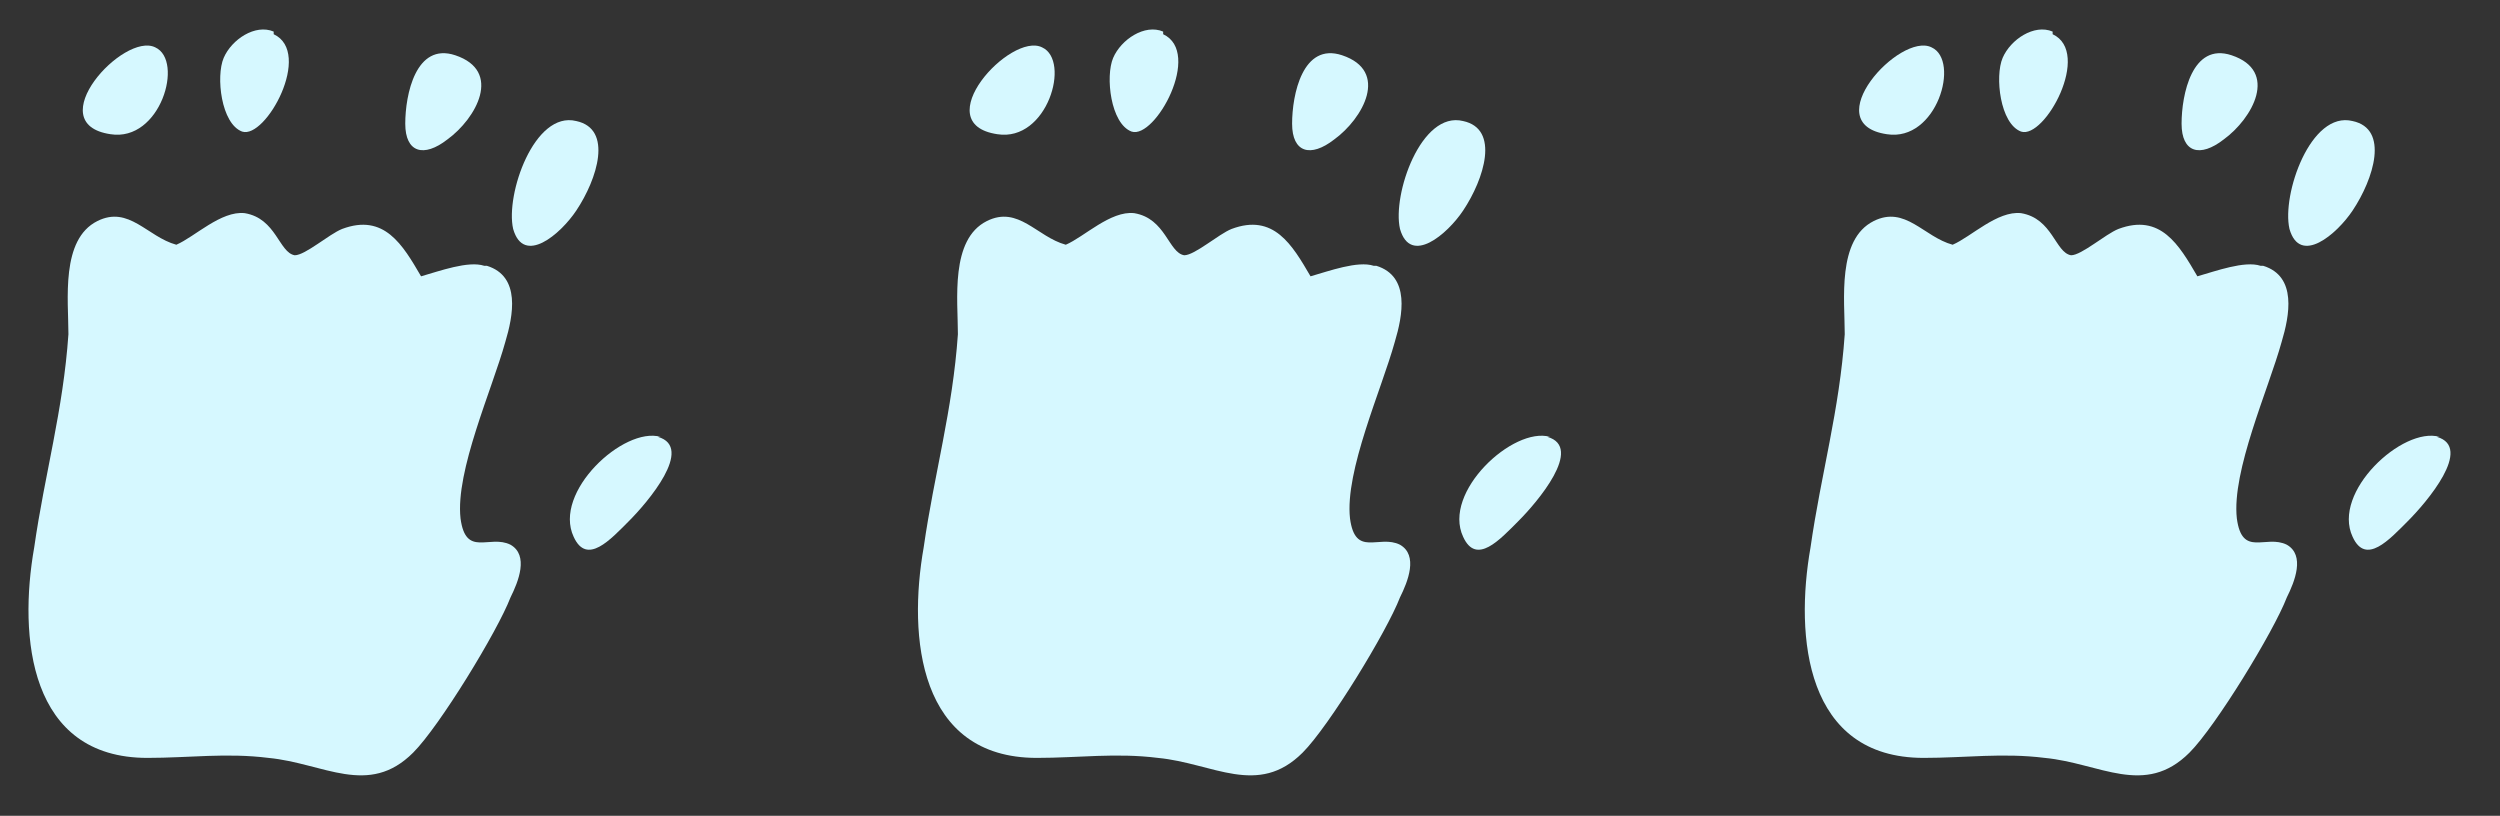 <?xml version="1.0" encoding="UTF-8"?>
<svg id="_レイヤー_1" data-name="レイヤー_1" xmlns="http://www.w3.org/2000/svg" version="1.1" viewBox="0 0 95 31">
  <rect x="0" y="0" width="95" height="31" fill="#333333" stroke="none"/>
  <!-- Generator: Adobe Illustrator 29.0.0, SVG Export Plug-In . SVG Version: 2.1.0 Build 186)  -->
  <defs>
    <style>
      .st0 {
        fill: #d6f8ff;
      }
    </style>
  </defs>
  <path class="st0" d="M18.5,10.1c1.3.4,1,1.9.7,2.9-.5,1.8-1.9,4.9-1.7,6.7.2,1.5,1.1.6,1.9,1,.7.4.3,1.4,0,2-.5,1.3-2.7,4.9-3.7,5.9-1.7,1.7-3.4.4-5.5.2-1.6-.2-3,0-4.6,0-4.5,0-4.9-4.6-4.3-8,.4-2.8,1.1-5.2,1.3-8.1,0-1.3-.3-3.6,1.1-4.3,1.2-.6,1.9.6,3,.9.7-.3,1.7-1.3,2.6-1.2,1.2.2,1.3,1.5,1.9,1.6.4,0,1.3-.8,1.8-1,1.6-.6,2.3.6,3,1.8.7-.2,1.8-.6,2.4-.4Z"/>
  <path class="st0" d="M17.3,2.1c1.8.6.8,2.4-.3,3.2-.9.7-1.6.5-1.6-.6,0-1.1.4-3.1,1.9-2.6Z"/>
  <path class="st0" d="M19.5,8.7c-.3-1.3.8-4.5,2.4-4.1,1.4.3.8,2.2,0,3.4-.6.9-2,2.1-2.4.7h0Z"/>
  <path class="st0" d="M25,16.6c1.4.4-.4,2.5-1.1,3.2-.7.7-1.6,1.7-2.1.6-.8-1.7,1.9-4.2,3.3-3.8h0Z"/>
  <path class="st0" d="M10.4,1.3c1.5.7-.3,4-1.2,3.7-.8-.3-1-2.1-.7-2.8.3-.7,1.2-1.3,1.9-1Z"/>
  <path class="st0" d="M5.9,1.8c1.1.5.2,3.6-1.7,3.3-2.7-.4.5-3.9,1.7-3.3Z"/>
  <path class="st0" d="M52.3,10.1c1.3.4,1,1.9.7,2.9-.5,1.8-1.9,4.9-1.7,6.7.2,1.5,1.1.6,1.9,1,.7.4.3,1.4,0,2-.5,1.3-2.7,4.9-3.7,5.9-1.7,1.7-3.4.4-5.5.2-1.6-.2-3,0-4.6,0-4.5,0-4.9-4.6-4.3-8,.4-2.8,1.1-5.2,1.3-8.1,0-1.3-.3-3.6,1.1-4.3,1.2-.6,1.9.6,3,.9.7-.3,1.7-1.3,2.6-1.2,1.2.2,1.3,1.5,1.9,1.6.4,0,1.3-.8,1.8-1,1.6-.6,2.3.6,3,1.8.7-.2,1.8-.6,2.4-.4Z"/>
  <path class="st0" d="M51,2.1c1.8.6.8,2.4-.3,3.2-.9.7-1.6.5-1.6-.6,0-1.1.4-3.1,1.9-2.6Z"/>
  <path class="st0" d="M53.2,8.7c-.3-1.3.8-4.5,2.4-4.1,1.4.3.8,2.2,0,3.4-.6.9-2,2.1-2.4.7h0Z"/>
  <path class="st0" d="M58.8,16.6c1.4.4-.4,2.5-1.1,3.2-.7.7-1.6,1.7-2.1.6-.8-1.7,1.9-4.2,3.3-3.8h0Z"/>
  <path class="st0" d="M44.2,1.3c1.5.7-.3,4-1.2,3.7-.8-.3-1-2.1-.7-2.8.3-.7,1.2-1.3,1.9-1Z"/>
  <path class="st0" d="M39.6,1.8c1.1.5.2,3.6-1.7,3.3-2.7-.4.5-3.9,1.7-3.3Z"/>
  <path class="st0" d="M86,10.1c1.3.4,1,1.9.7,2.9-.5,1.8-1.9,4.9-1.7,6.7.2,1.5,1.1.6,1.9,1,.7.4.3,1.4,0,2-.5,1.3-2.7,4.9-3.7,5.9-1.7,1.7-3.4.4-5.5.2-1.6-.2-3,0-4.6,0-4.5,0-4.9-4.6-4.3-8,.4-2.8,1.1-5.2,1.3-8.1,0-1.3-.3-3.6,1.1-4.3,1.2-.6,1.9.6,3,.9.7-.3,1.7-1.3,2.6-1.2,1.2.2,1.3,1.5,1.9,1.6.4,0,1.3-.8,1.8-1,1.6-.6,2.3.6,3,1.8.7-.2,1.8-.6,2.4-.4Z"/>
  <path class="st0" d="M84.8,2.1c1.8.6.8,2.4-.3,3.2-.9.7-1.6.5-1.6-.6,0-1.1.4-3.1,1.9-2.6Z"/>
  <path class="st0" d="M87,8.7c-.3-1.3.8-4.5,2.4-4.1,1.4.3.8,2.2,0,3.4-.6.9-2,2.1-2.4.7h0Z"/>
  <path class="st0" d="M92.6,16.6c1.4.4-.4,2.5-1.1,3.2-.7.7-1.6,1.7-2.1.6-.8-1.7,1.9-4.2,3.3-3.8h0Z"/>
  <path class="st0" d="M78,1.3c1.5.7-.3,4-1.2,3.7-.8-.3-1-2.1-.7-2.8.3-.7,1.2-1.3,1.9-1Z"/>
  <path class="st0" d="M73.4,1.8c1.1.5.2,3.6-1.7,3.3-2.7-.4.5-3.9,1.7-3.3Z"/>
</svg>